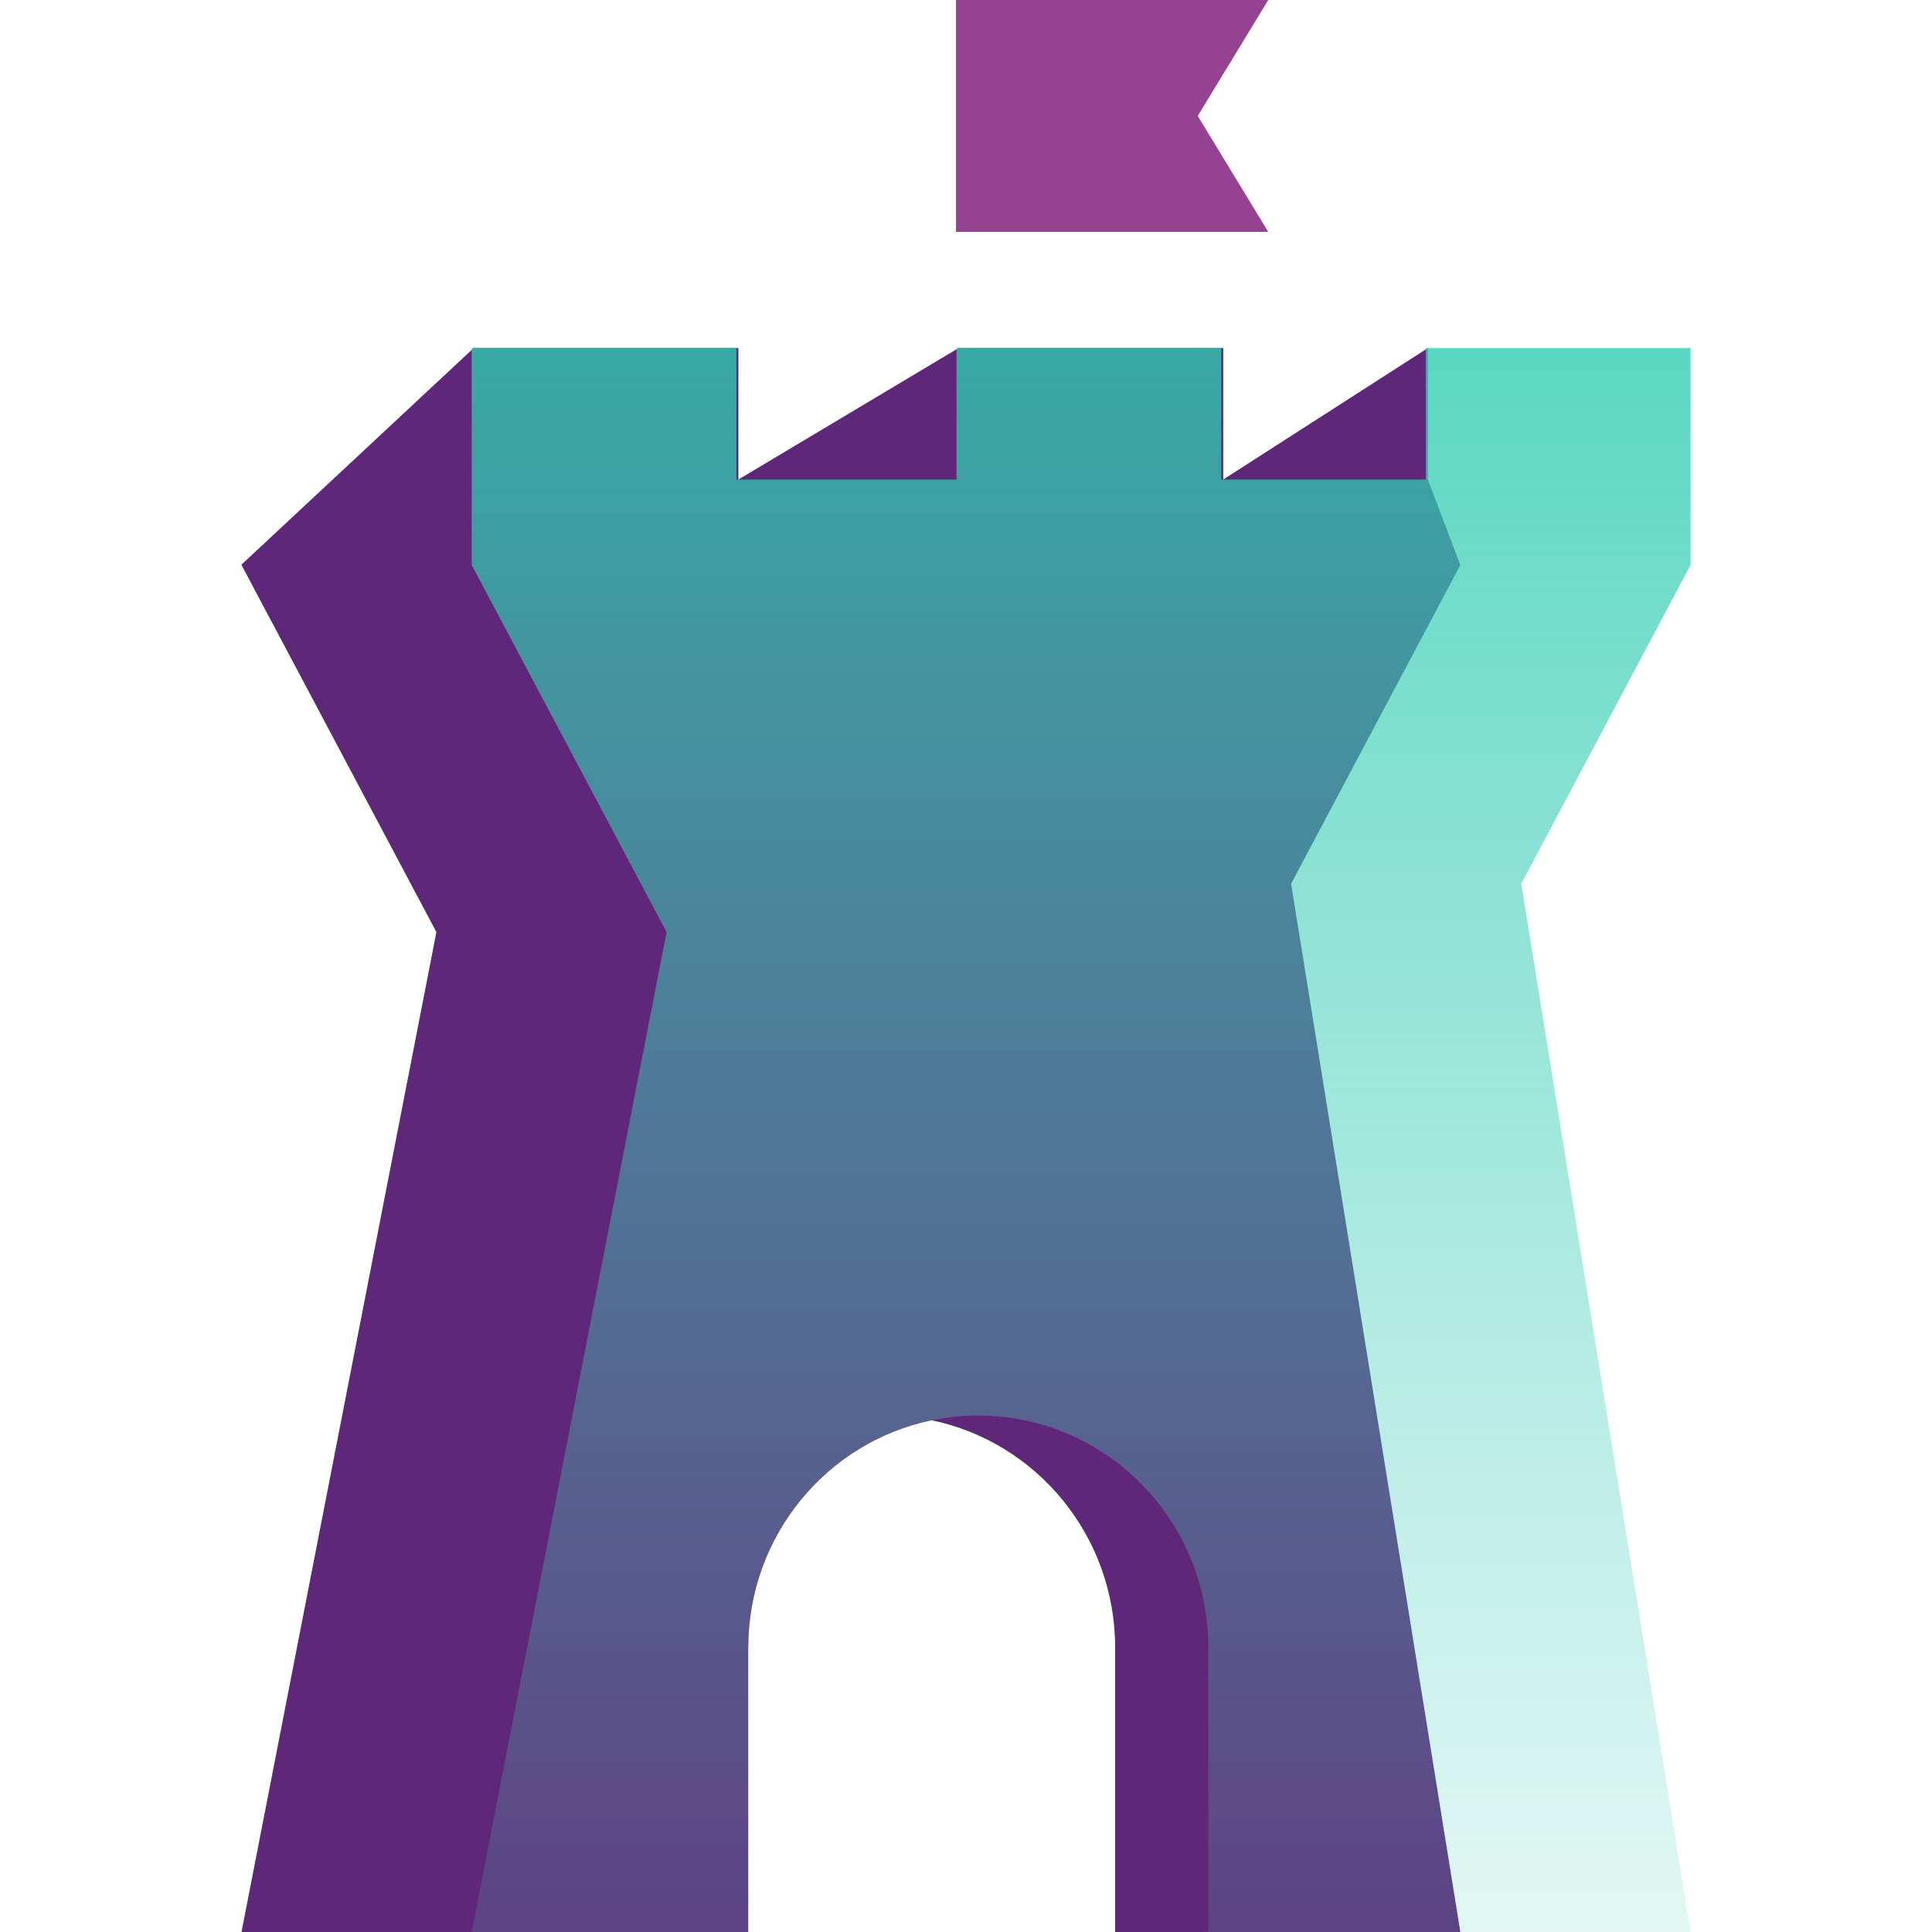 <svg width="64" height="64" viewBox="0 0 64 64" fill="none" xmlns="http://www.w3.org/2000/svg">
<rect width="64" height="64" fill="white"/>
<path d="M40.521 15.885V11.531H31.751L24.46 15.885V11.531H15.69L8 18.703V18.716L14.456 30.876L8 64H48.376L42.769 29.276L48.376 18.716L47.298 15.885V11.531L40.521 15.885Z" fill="#5F2779"/>
<path d="M47.23 11.531V15.885H40.456V11.531H31.686V15.885H24.395V11.531H15.625V15.885V18.716L22.081 30.876L15.625 64H56.001L50.394 29.276L56.001 18.716V15.885V11.531H47.23Z" fill="url(#paint0_linear_8345_2554)"/>
<path d="M36.941 63.891V54.583C36.941 50.869 34.333 47.769 30.865 47.05C31.364 46.948 31.88 46.893 32.408 46.893C36.615 46.893 40.026 50.336 40.026 54.583V63.891C40.026 63.951 39.977 64 39.918 64H36.835C36.894 64 36.943 63.951 36.943 63.891H36.941Z" fill="#5F2779"/>
<path d="M24.789 54.583C24.789 50.869 27.397 47.769 30.865 47.05C34.333 47.769 36.94 50.869 36.94 54.583V64H24.787V54.583H24.789Z" fill="white"/>
<path d="M42.012 7.682H31.67V0H42.012L39.677 3.84L42.012 7.682Z" fill="#954293"/>
<defs>
<linearGradient id="paint0_linear_8345_2554" x1="35.813" y1="-6.285" x2="35.813" y2="144.137" gradientUnits="userSpaceOnUse">
<stop stop-color="#22CCAD"/>
<stop offset="0.56" stop-color="#58D0BF" stop-opacity="0"/>
</linearGradient>
</defs>
</svg>
